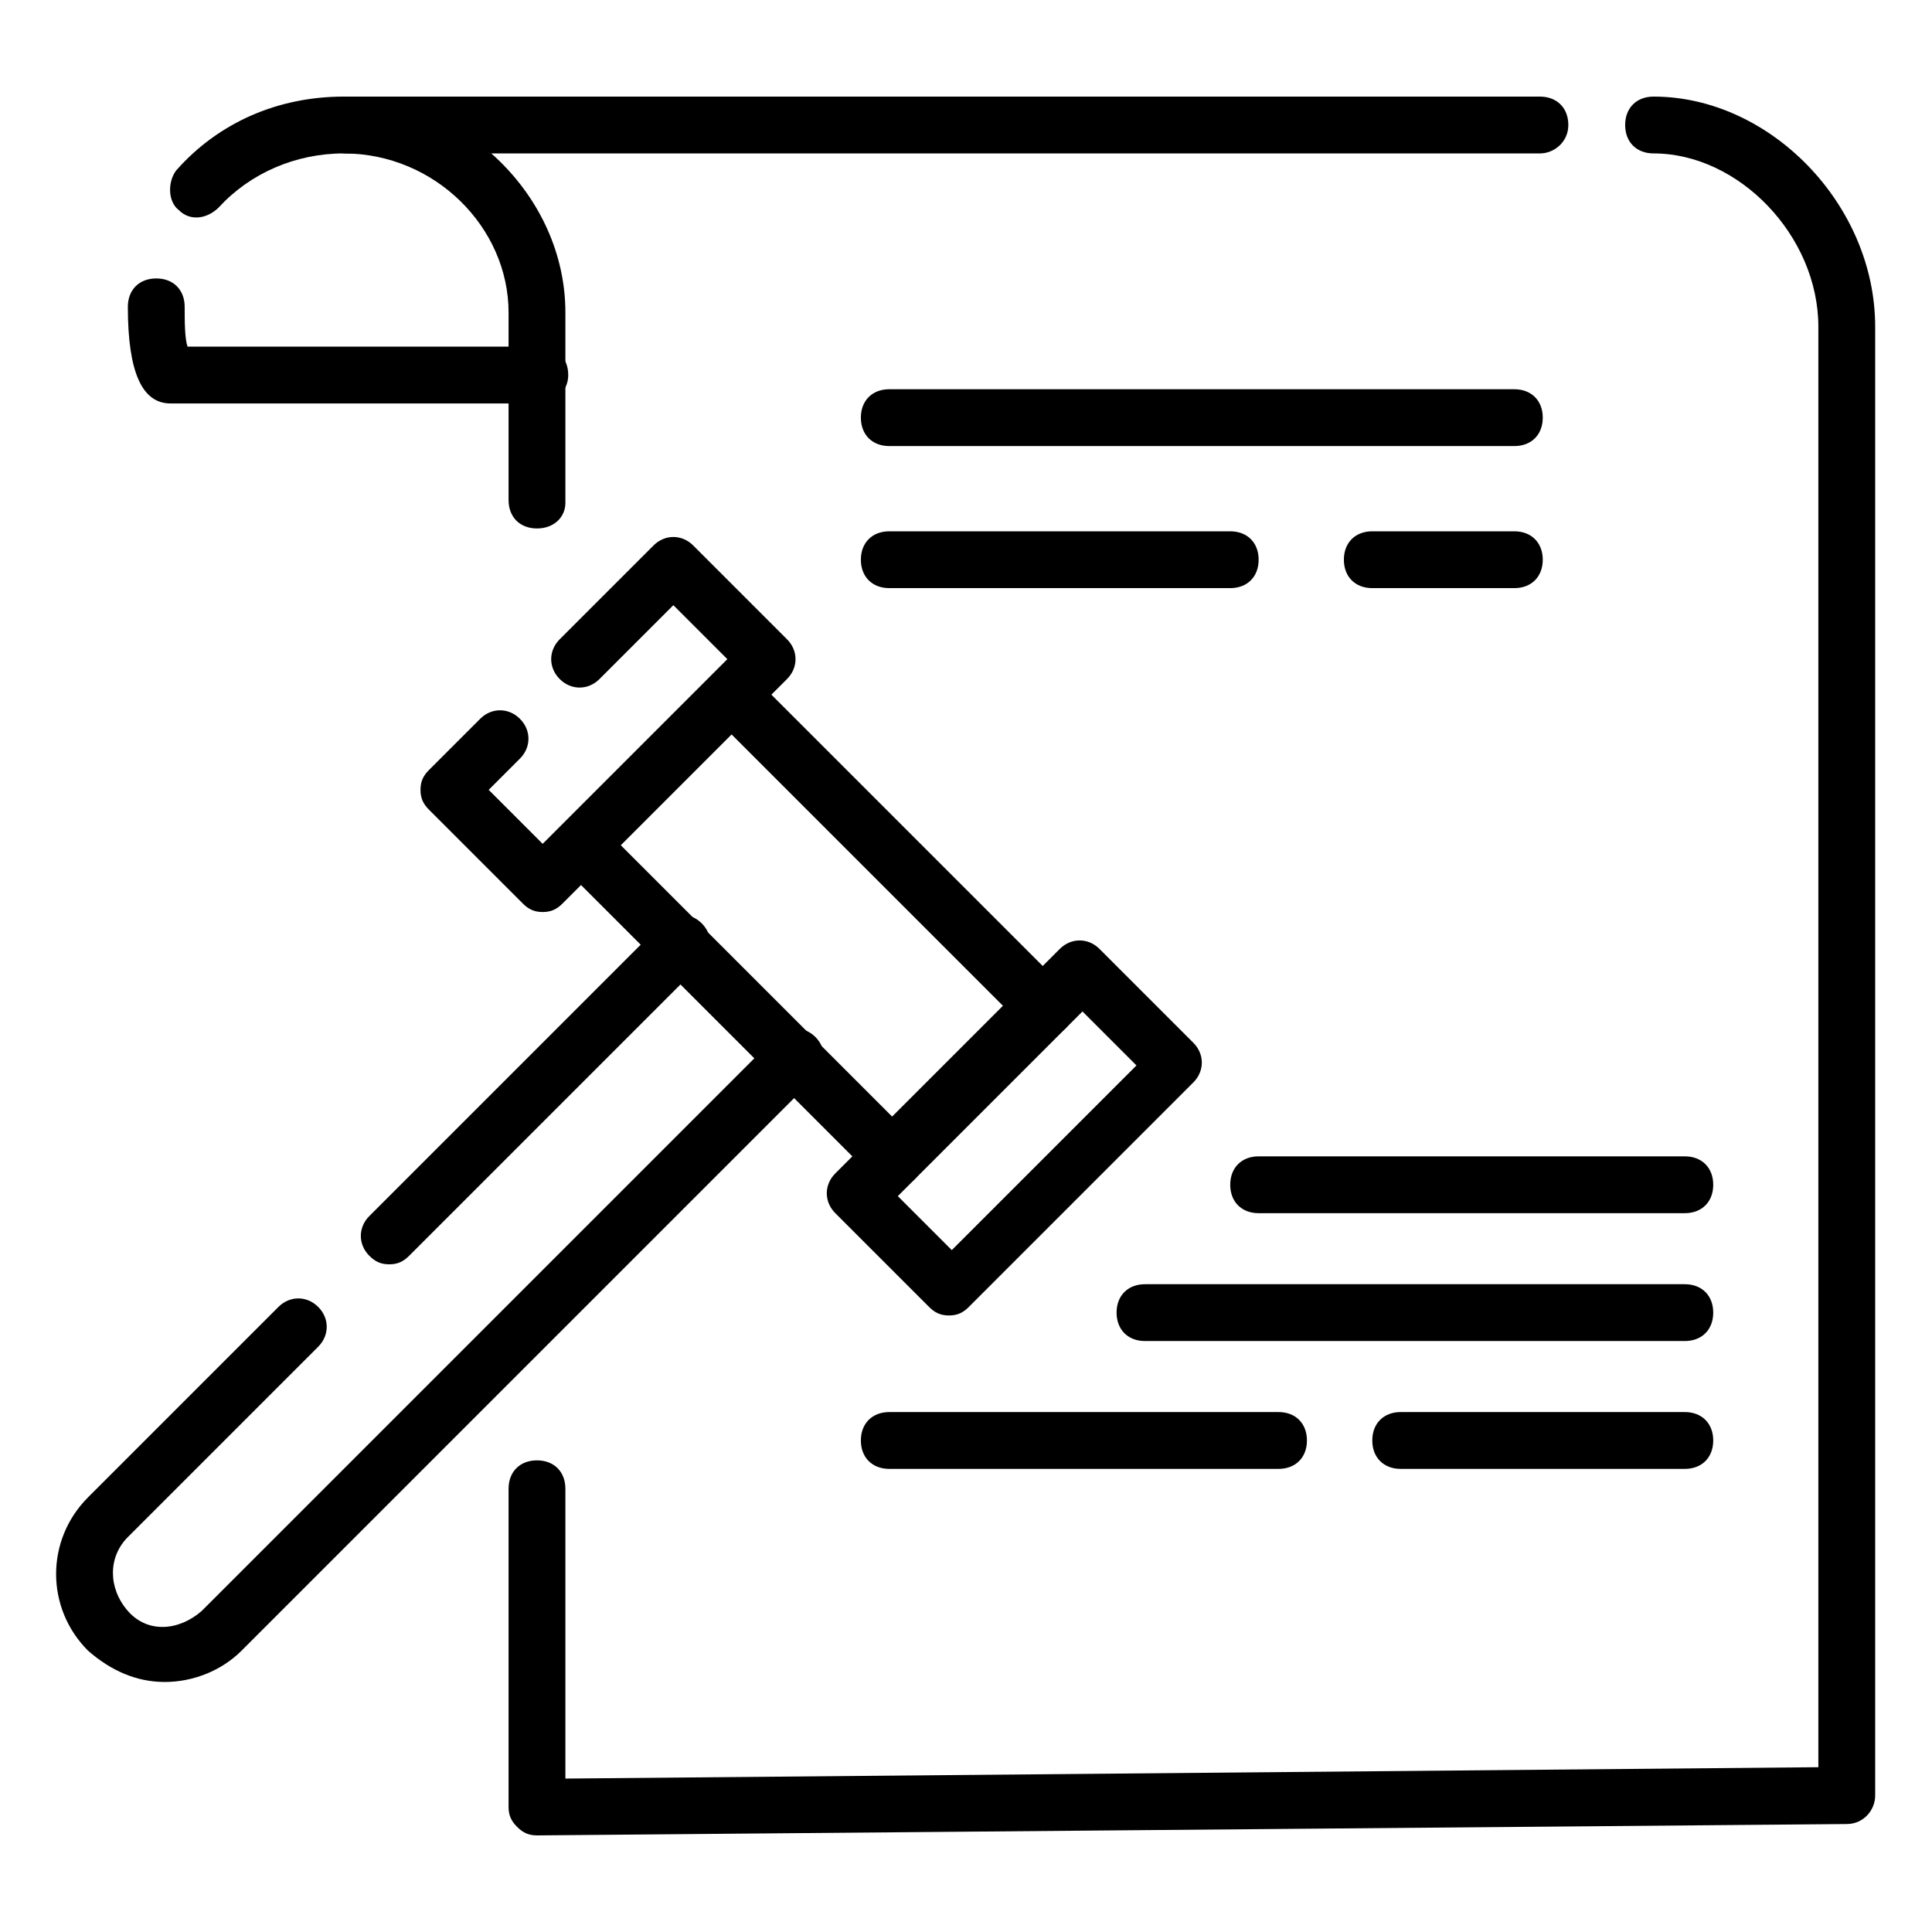 <svg id="Layer_1" enable-background="new 0 0 68 68" viewBox="0 0 68 68" xmlns="http://www.w3.org/2000/svg"><g><g><g><g><g><g><path d="m19.1 32.1c-.3 0-.5-.1-.7-.3l-3.3-3.3c-.2-.2-.3-.4-.3-.7s.1-.5.3-.7l1.8-1.8c.4-.4 1-.4 1.4 0s.4 1 0 1.4l-1.1 1.1 1.9 1.9 6.5-6.5-1.9-1.9-2.6 2.6c-.4.4-1 .4-1.4 0s-.4-1 0-1.4l3.3-3.3c.4-.4 1-.4 1.4 0l3.3 3.3c.4.4.4 1 0 1.4l-7.9 7.9c-.2.2-.4.3-.7.3z"/></g><g><path d="m33.4 46.3c-.3 0-.5-.1-.7-.3l-3.3-3.3c-.4-.4-.4-1 0-1.4l7.9-7.9c.4-.4 1-.4 1.4 0l3.3 3.3c.4.4.4 1 0 1.4l-7.9 7.9c-.2.2-.4.3-.7.3zm-1.8-4.2 1.9 1.9 6.5-6.5-1.9-1.9z"/></g><g><path d="m31.5 41.8c-.3 0-.5-.1-.7-.3l-11-11c-.4-.4-.4-1 0-1.4s1-.4 1.4 0l11 11c.4.4.4 1 0 1.4-.2.2-.5.3-.7.3z"/></g><g><path d="m36.8 36.5c-.3 0-.5-.1-.7-.3l-11-11c-.4-.4-.4-1 0-1.4s1-.4 1.4 0l11 11c.4.4.4 1 0 1.4-.2.2-.5.3-.7.3z"/></g></g><g><path d="m5.8 59.2c-1 0-1.9-.4-2.7-1.1-1.5-1.5-1.5-3.9 0-5.4l6.7-6.7c.4-.4 1-.4 1.4 0s.4 1 0 1.4l-6.7 6.7c-.7.7-.7 1.8 0 2.6s1.8.7 2.6 0l20.2-20.2c.4-.4 1-.4 1.4 0s.4 1 0 1.4l-20.2 20.2c-.7.7-1.7 1.1-2.7 1.1z"/></g><g><path d="m13.7 44.5c-.3 0-.5-.1-.7-.3-.4-.4-.4-1 0-1.4l10.3-10.3c.4-.4 1-.4 1.4 0s.4 1 0 1.4l-10.3 10.3c-.2.2-.4.3-.7.3z"/></g></g></g></g><g><path d="m18.9 14.2h-12.9c-1 0-1.5-1.1-1.5-3.4 0-.6.4-1 1-1s1 .4 1 1c0 .5 0 1.1.1 1.4h12.4c.6 0 1 .4 1 1s-.5 1-1.1 1z"/></g><g><path d="m18.9 18.6c-.6 0-1-.4-1-1v-6.6c0-3-2.6-5.6-5.8-5.6-1.7 0-3.3.7-4.4 1.9-.4.4-1 .5-1.4.1-.4-.3-.4-1-.1-1.4 1.5-1.7 3.6-2.6 5.9-2.6 4.2 0 7.8 3.5 7.8 7.6v6.7c0 .5-.4.9-1 .9z"/></g><g><path d="m18.9 64.6c-.3 0-.5-.1-.7-.3s-.3-.4-.3-.7v-11.2c0-.6.4-1 1-1s1 .4 1 1v10.2l44.1-.4v-50.7c0-3.2-2.8-6.1-5.8-6.1-.6 0-1-.4-1-1s.4-1 1-1c4.1 0 7.8 3.8 7.8 8.1v51.7c0 .5-.4 1-1 1z"/></g><g><path d="m54.2 5.4h-42c-.6 0-1-.4-1-1s.4-1 1-1h42c.6 0 1 .4 1 1s-.5 1-1 1z"/></g><g><path d="m53.3 20.7h-5c-.6 0-1-.4-1-1s.4-1 1-1h5c.6 0 1 .4 1 1s-.4 1-1 1z"/></g><g><path d="m43.3 20.7h-12c-.6 0-1-.4-1-1s.4-1 1-1h12c.6 0 1 .4 1 1s-.4 1-1 1z"/></g><g><path d="m59.3 42.7h-15c-.6 0-1-.4-1-1s.4-1 1-1h15c.6 0 1 .4 1 1s-.4 1-1 1z"/></g><g><path d="m59.3 47.2h-19c-.6 0-1-.4-1-1s.4-1 1-1h19c.6 0 1 .4 1 1s-.4 1-1 1z"/></g><g><path d="m59.3 51.7h-10c-.6 0-1-.4-1-1s.4-1 1-1h10c.6 0 1 .4 1 1s-.4 1-1 1z"/></g><g><path d="m45 51.7h-13.7c-.6 0-1-.4-1-1s.4-1 1-1h13.7c.6 0 1 .4 1 1s-.4 1-1 1z"/></g><g><path d="m53.3 15.7h-22c-.6 0-1-.4-1-1s.4-1 1-1h22c.6 0 1 .4 1 1s-.4 1-1 1z"/></g></g></svg>
